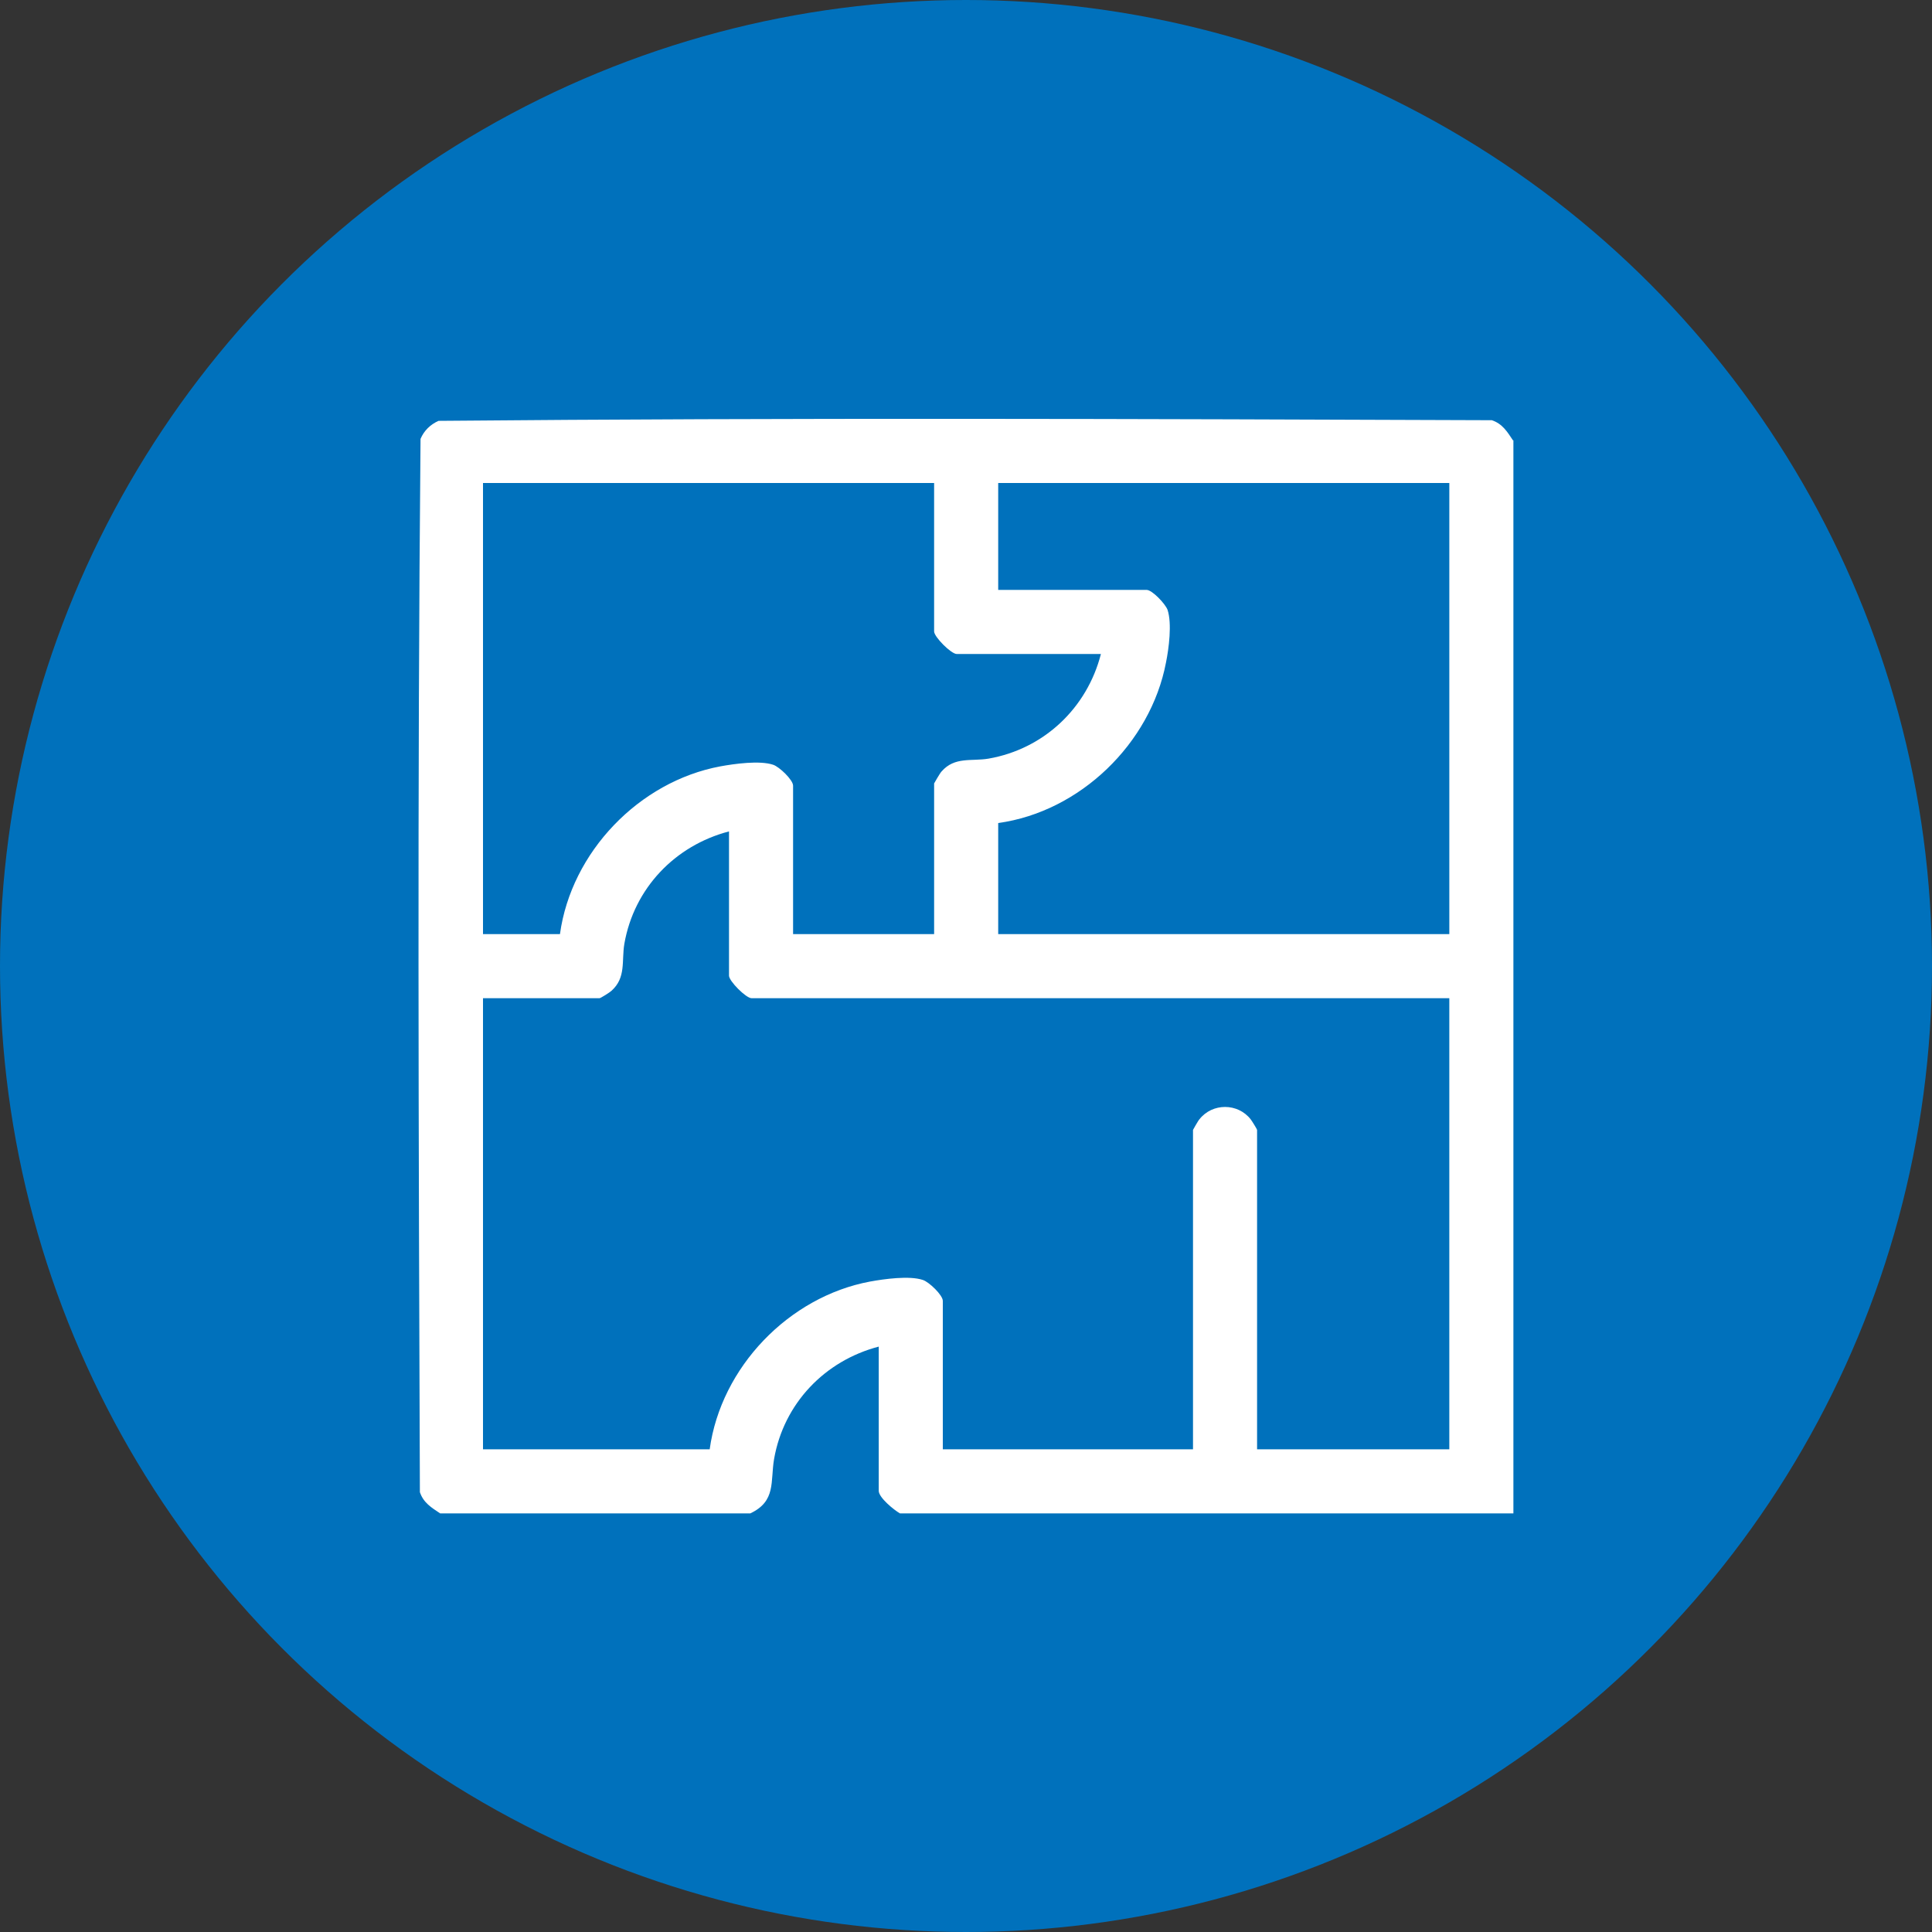 <?xml version="1.0" encoding="UTF-8"?>
<svg id="Layer_2" data-name="Layer 2" xmlns="http://www.w3.org/2000/svg" viewBox="0 0 60 60">
  <rect x="0" y="0" width="60" height="60" fill="#333333" stroke="none"/>
  <defs>
    <style>
      .cls-1 {
        fill: #0071bc;
      }

      .cls-2 {
        fill: #fff;
      }
    </style>
  </defs>
  <g id="Layer_1-2" data-name="Layer 1">
    <circle class="cls-1" cx="30" cy="30" r="30"/>
    <path class="cls-2" d="M47,13.67v33.33h-19.05c-.18-.1-.66-.49-.66-.7v-4.48c-1.68.44-2.95,1.77-3.25,3.49-.12.7.07,1.31-.74,1.69h-9.63c-.27-.18-.52-.33-.63-.66-.04-10.9-.08-21.82.02-32.71.11-.26.31-.45.56-.56,10.89-.1,21.82-.06,32.71-.02.33.11.48.36.66.63ZM29.01,15h-14.01v14.01h2.39c.35-2.55,2.46-4.74,4.98-5.21.44-.08,1.22-.19,1.64-.05.19.06.62.47.62.65v4.61h4.38v-4.68s.18-.32.23-.37c.41-.47.93-.31,1.46-.4,1.72-.3,3.06-1.57,3.49-3.25h-4.48c-.17,0-.7-.53-.7-.7v-4.61ZM45.01,15h-14.01v3.32h4.61c.17,0,.58.43.65.62.14.43.04,1.2-.05,1.64-.48,2.51-2.67,4.63-5.21,4.98v3.45h14.01v-14.01ZM45.01,31h-21.67c-.17,0-.7-.53-.7-.7v-4.48c-1.68.44-2.95,1.77-3.25,3.49-.09.53.06,1.05-.4,1.46-.05.05-.34.23-.37.23h-3.62v14.01h7.04c.35-2.55,2.46-4.74,4.98-5.21.44-.08,1.22-.19,1.64-.05.19.06.62.47.62.65v4.61h7.77v-9.92s.16-.29.2-.33c.4-.51,1.19-.51,1.59,0,.04.05.2.31.2.33v9.92h5.97v-14.01Z"/>
  </g>
</svg>